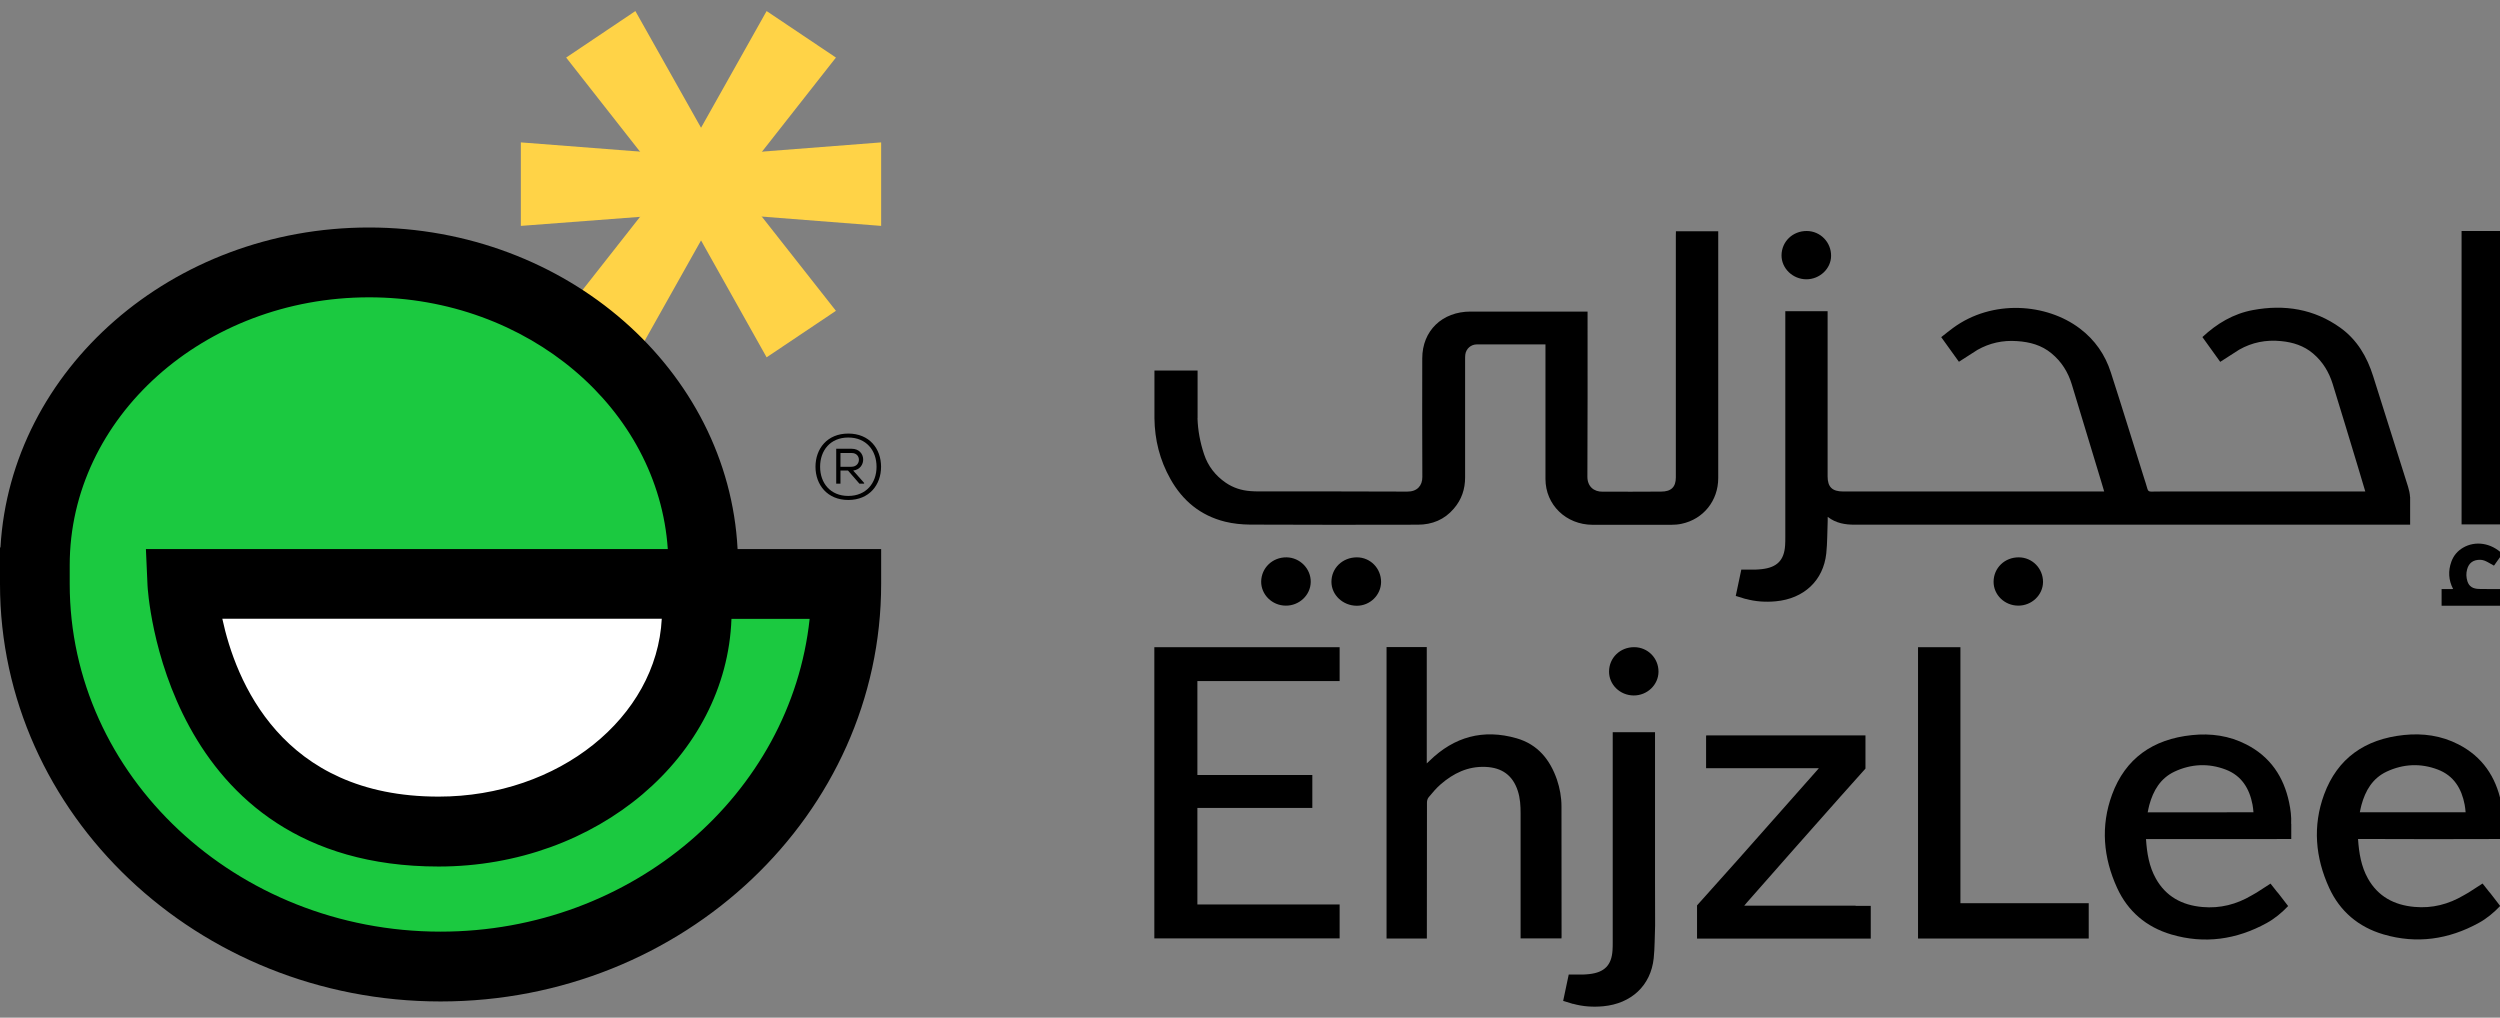 <svg width="113" height="46" viewBox="0 0 113 46" fill="none" xmlns="http://www.w3.org/2000/svg">
    <rect x="0" y="0" width="113" height="46" fill="#808080" stroke="none"/>
    <path
        d="M112.434 37.926C112.48 37.926 112.532 37.926 112.578 37.922H113.149V37.239H113.145C113.162 36.911 113.119 36.587 113.051 36.263C112.808 35.111 112.208 34.203 111.118 33.645C110.347 33.248 109.517 33.133 108.657 33.222C106.89 33.406 105.651 34.28 105.05 35.909C104.527 37.333 104.65 38.762 105.28 40.135C105.762 41.184 106.596 41.901 107.729 42.233C109.232 42.677 110.679 42.464 112.038 41.717C112.404 41.517 112.719 41.252 113.008 40.95C112.859 40.758 112.719 40.575 112.578 40.391C112.553 40.357 112.523 40.327 112.498 40.297L112.212 39.935L111.578 40.344C111.505 40.383 111.433 40.425 111.361 40.468C110.675 40.873 109.939 41.065 109.134 40.992C108.21 40.911 107.482 40.515 107.03 39.709C106.724 39.163 106.626 38.557 106.583 37.922C106.66 37.922 106.72 37.922 106.775 37.922C108.665 37.93 110.547 37.93 112.434 37.926ZM106.737 36.387C106.915 35.738 107.235 35.18 107.878 34.877C108.627 34.527 109.411 34.489 110.186 34.783C110.918 35.06 111.267 35.653 111.403 36.374C111.425 36.48 111.433 36.591 111.446 36.715C109.845 36.715 108.265 36.715 106.664 36.715C106.69 36.604 106.707 36.493 106.737 36.387Z"
        fill="black" />
    <path
        d="M52.176 42.417C54.978 42.417 57.767 42.417 60.551 42.417C60.551 41.901 60.551 41.398 60.551 40.882C58.406 40.882 56.272 40.882 54.122 40.882C54.122 39.419 54.122 37.973 54.122 36.519C55.859 36.519 57.588 36.519 59.317 36.519C59.317 36.02 59.317 35.529 59.317 35.031C57.58 35.031 55.851 35.031 54.122 35.031C54.122 33.61 54.122 32.207 54.122 30.783C56.272 30.783 58.414 30.783 60.551 30.783C60.551 30.263 60.551 29.759 60.551 29.252C57.754 29.252 54.965 29.252 52.176 29.252C52.176 33.645 52.176 38.033 52.176 42.417Z"
        fill="black" />
    <path
        d="M70.374 35.239C70.064 34.344 69.514 33.649 68.552 33.371C67.04 32.937 65.729 33.303 64.622 34.382C64.588 34.416 64.55 34.45 64.49 34.506C64.49 32.621 64.49 31.099 64.49 29.248C63.881 29.248 63.281 29.248 62.672 29.248C62.672 33.751 62.672 37.926 62.672 42.421C63.281 42.421 63.881 42.421 64.494 42.421C64.494 42.357 64.494 42.302 64.494 42.246C64.494 40.255 64.494 38.263 64.499 36.272C64.499 36.195 64.524 36.097 64.575 36.037C64.746 35.832 64.916 35.627 65.116 35.453C65.691 34.954 66.346 34.63 67.143 34.664C67.896 34.694 68.377 35.052 68.603 35.743C68.714 36.08 68.731 36.425 68.731 36.775C68.731 38.596 68.731 40.417 68.731 42.233C68.731 42.293 68.731 42.357 68.731 42.417C69.357 42.417 69.966 42.417 70.579 42.417C70.583 42.383 70.583 42.361 70.583 42.336C70.583 40.374 70.583 38.408 70.579 36.446C70.579 36.037 70.506 35.632 70.374 35.239Z"
        fill="black" />
    <path
        d="M83.864 40.937C82.25 40.937 80.632 40.937 79.018 40.937C78.967 40.937 78.916 40.937 78.839 40.937C78.89 40.877 78.92 40.839 78.95 40.805C80.355 39.21 81.756 37.615 83.169 36.028L84.319 34.74V33.239C81.909 33.239 79.512 33.239 77.123 33.239C77.119 33.256 77.115 33.269 77.115 33.278C77.115 33.384 77.115 33.491 77.115 33.593V33.806C77.115 33.892 77.115 33.977 77.115 34.067C77.115 34.071 77.115 34.071 77.115 34.075V34.723H78.362C79.584 34.723 80.811 34.723 82.033 34.723C82.084 34.723 82.135 34.723 82.212 34.723C82.152 34.792 82.114 34.839 82.075 34.881C80.909 36.199 79.742 37.517 78.575 38.834L76.706 40.924V42.425H76.71C79.337 42.425 81.943 42.425 84.558 42.425C84.558 42.306 84.558 42.191 84.558 42.071V40.945H83.885C83.876 40.941 83.872 40.937 83.864 40.937Z"
        fill="black" />
    <path
        d="M88.611 29.252C87.955 29.252 87.325 29.252 86.695 29.252C86.695 33.649 86.695 38.037 86.695 42.421C89.275 42.421 91.838 42.421 94.41 42.421C94.41 41.888 94.41 41.363 94.41 40.826C92.473 40.826 90.548 40.826 88.611 40.826C88.611 36.958 88.611 33.107 88.611 29.252Z"
        fill="black" />
    <path
        d="M74.807 39.837C74.807 37.41 74.807 35.709 74.807 33.282C74.807 33.218 74.807 33.158 74.807 33.094C74.159 33.094 73.534 33.094 72.895 33.094C72.895 33.167 72.895 33.231 72.895 33.295C72.895 36.634 72.895 39.244 72.895 42.583C72.895 42.707 72.895 42.83 72.886 42.954C72.844 43.624 72.525 43.952 71.835 44.029C71.733 44.042 71.63 44.046 71.528 44.05H70.906L70.655 45.24L71.098 45.376L71.102 45.372C71.545 45.496 71.996 45.526 72.465 45.483C73.734 45.364 74.615 44.549 74.747 43.317C74.798 42.83 74.79 42.336 74.811 41.841C74.811 41.79 74.811 41.739 74.811 41.666L74.807 39.837Z"
        fill="black" />
    <path
        d="M103.467 36.267C103.224 35.116 102.624 34.207 101.533 33.649C100.763 33.252 99.933 33.137 99.072 33.227C97.305 33.41 96.066 34.284 95.466 35.913C94.942 37.338 95.066 38.766 95.696 40.139C96.177 41.189 97.012 41.905 98.144 42.238C99.647 42.681 101.095 42.468 102.453 41.722C102.819 41.521 103.134 41.257 103.424 40.954C103.275 40.762 103.134 40.579 102.994 40.395C102.968 40.361 102.939 40.331 102.913 40.301L102.628 39.939L101.993 40.348C101.921 40.387 101.849 40.429 101.776 40.472C101.091 40.877 100.354 41.069 99.549 40.997C98.625 40.916 97.897 40.519 97.446 39.713C97.139 39.167 97.041 38.562 96.999 37.926C97.076 37.926 97.135 37.926 97.191 37.926C99.077 37.926 100.963 37.926 102.849 37.926C102.896 37.926 102.947 37.926 102.994 37.922H103.565V37.24H103.56C103.577 36.915 103.535 36.587 103.467 36.267ZM97.076 36.719C97.101 36.604 97.118 36.493 97.148 36.387C97.327 35.738 97.646 35.18 98.289 34.877C99.038 34.527 99.822 34.489 100.597 34.783C101.329 35.06 101.678 35.653 101.815 36.374C101.836 36.48 101.844 36.591 101.857 36.715C100.256 36.719 98.681 36.719 97.076 36.719Z"
        fill="black" />
    <path
        d="M73.87 29.252C73.231 29.248 72.733 29.73 72.729 30.352C72.725 30.945 73.223 31.431 73.84 31.435C74.454 31.44 74.96 30.953 74.964 30.365C74.969 29.751 74.483 29.256 73.87 29.252Z"
        fill="black" />
    <path
        d="M108.845 22.002C108.317 20.335 107.793 18.667 107.265 17C106.992 16.134 106.55 15.367 105.787 14.816C104.599 13.963 103.258 13.75 101.832 14.015C100.942 14.181 100.205 14.624 99.55 15.234C99.55 15.239 99.554 15.239 99.554 15.243L100.354 16.356L101.21 15.806C101.789 15.477 102.419 15.349 103.105 15.418C103.641 15.469 104.135 15.627 104.548 15.976C104.987 16.347 105.268 16.816 105.434 17.345C105.817 18.578 106.188 19.814 106.562 21.047C106.677 21.426 106.788 21.81 106.911 22.215C106.826 22.215 101.138 22.215 98.357 22.215C97.983 22.215 97.608 22.211 97.233 22.22C97.135 22.22 97.089 22.19 97.063 22.096C97.016 21.925 96.961 21.759 96.906 21.588C96.407 20.006 95.922 18.416 95.411 16.838C95.156 16.04 94.696 15.367 94.006 14.846C92.507 13.712 90.055 13.516 88.275 14.825C88.096 14.957 87.921 15.098 87.743 15.239L88.543 16.352L89.382 15.814C89.927 15.507 90.519 15.371 91.17 15.418C91.745 15.456 92.277 15.597 92.728 15.972C93.184 16.347 93.478 16.825 93.644 17.371C94.095 18.851 94.542 20.33 94.989 21.81C95.028 21.938 95.066 22.07 95.109 22.215C95.036 22.215 94.989 22.215 94.938 22.215C91.707 22.215 86.542 22.215 83.31 22.215C82.816 22.215 82.608 22.011 82.608 21.533C82.608 19.107 82.608 16.68 82.608 14.253C82.608 14.189 82.608 14.13 82.608 14.066C81.96 14.066 81.334 14.066 80.696 14.066C80.696 14.138 80.696 14.202 80.696 14.266C80.696 17.605 80.696 20.94 80.696 24.279C80.696 24.403 80.696 24.527 80.687 24.651C80.645 25.32 80.325 25.648 79.635 25.725C79.533 25.738 79.431 25.742 79.329 25.747H78.707L78.456 26.936L78.899 27.073L78.903 27.069C79.346 27.192 79.797 27.222 80.266 27.179C81.534 27.06 82.416 26.245 82.548 25.013C82.599 24.527 82.591 24.032 82.612 23.537C82.612 23.486 82.612 23.435 82.612 23.363C82.991 23.653 83.4 23.716 83.829 23.716C91.366 23.716 100.831 23.716 108.368 23.716H108.938V22.463H108.934C108.925 22.305 108.891 22.156 108.845 22.002Z"
        fill="black" />
    <path
        d="M113.154 10.441C112.519 10.441 111.898 10.441 111.263 10.441C111.263 15.094 111.263 19.072 111.263 23.704C111.902 23.704 112.528 23.704 113.154 23.704C113.154 19.055 113.154 15.081 113.154 10.441Z"
        fill="black" />
    <path
        d="M61.331 25.192C60.684 25.192 60.177 25.678 60.181 26.305C60.185 26.894 60.696 27.375 61.322 27.38C61.923 27.384 62.421 26.898 62.425 26.305C62.425 25.687 61.94 25.192 61.331 25.192Z"
        fill="black" />
    <path
        d="M58.154 25.192C57.516 25.183 57.013 25.67 57.005 26.288C57.001 26.877 57.499 27.371 58.112 27.375C58.721 27.384 59.236 26.902 59.245 26.309C59.257 25.708 58.759 25.201 58.154 25.192Z"
        fill="black" />
    <path
        d="M81.641 12.624C82.246 12.629 82.761 12.147 82.765 11.571C82.774 10.953 82.284 10.445 81.666 10.441C81.032 10.437 80.53 10.918 80.525 11.541C80.521 12.125 81.028 12.62 81.641 12.624Z"
        fill="black" />
    <path
        d="M91.251 25.192C90.612 25.188 90.114 25.67 90.11 26.292C90.106 26.885 90.604 27.371 91.221 27.375C91.834 27.38 92.341 26.894 92.345 26.305C92.345 25.691 91.86 25.196 91.251 25.192Z"
        fill="black" />
    <path
        d="M75.748 10.65C75.748 14.514 75.748 17.716 75.748 21.58C75.748 22.015 75.535 22.22 75.084 22.22C74.07 22.22 73.449 22.232 72.44 22.224C72.044 22.232 71.75 21.989 71.75 21.55C71.763 19.128 71.758 16.706 71.758 14.283C71.758 14.219 71.758 14.159 71.758 14.083C71.686 14.083 71.631 14.083 71.58 14.083C70.392 14.083 67.658 14.083 66.47 14.083C65.184 14.083 64.286 14.953 64.286 16.198C64.286 17.985 64.277 19.772 64.29 21.559C64.294 21.951 64.052 22.224 63.613 22.22C61.574 22.207 58.959 22.215 56.92 22.211C56.788 22.211 56.656 22.211 56.524 22.198C56.115 22.169 55.74 22.049 55.404 21.819C54.931 21.495 54.599 21.06 54.425 20.535C54.242 19.989 54.144 19.443 54.127 18.902H54.131V16.748H52.181V18.859C52.181 18.863 52.181 18.872 52.181 18.876V18.91C52.193 19.874 52.419 20.795 52.909 21.661C53.454 22.629 54.258 23.303 55.374 23.58C55.74 23.67 56.123 23.708 56.502 23.712C58.836 23.725 61.744 23.721 64.082 23.716C64.737 23.716 65.291 23.486 65.712 22.991C66.066 22.582 66.223 22.109 66.223 21.576C66.219 19.797 66.223 18.023 66.223 16.245C66.223 16.172 66.223 16.096 66.232 16.023C66.266 15.767 66.479 15.571 66.747 15.567C67.258 15.563 69.319 15.567 69.855 15.567C69.855 15.639 69.855 15.699 69.855 15.755C69.855 17.721 69.855 19.682 69.855 21.648C69.855 22.817 70.783 23.716 71.984 23.721C73.304 23.721 74.224 23.721 75.544 23.721C75.701 23.721 75.859 23.708 76.012 23.674C76.996 23.465 77.664 22.629 77.664 21.61C77.664 17.721 77.664 14.496 77.664 10.607C77.664 10.556 77.664 10.505 77.664 10.454C77.013 10.454 76.387 10.454 75.752 10.454C75.748 10.522 75.748 10.586 75.748 10.65Z"
        fill="black" />
    <path
        d="M113.03 26.625C112.711 26.625 112.387 26.629 112.068 26.621C111.77 26.616 111.604 26.51 111.527 26.275C111.472 26.096 111.463 25.913 111.514 25.734C111.591 25.444 111.791 25.299 112.102 25.303C112.234 25.303 112.345 25.354 112.455 25.414L112.728 25.567L113.107 25.034C112.6 24.54 111.885 24.429 111.327 24.757C111.076 24.906 110.901 25.115 110.803 25.384C110.65 25.806 110.671 26.22 110.88 26.621C110.867 26.621 110.854 26.625 110.841 26.625H110.36V27.38H110.603H111.553H113.162V27.375C113.162 27.124 113.162 26.885 113.162 26.629C113.107 26.625 113.068 26.625 113.03 26.625Z"
        fill="black" />
    <path
        d="M9.814 27.781L9.866 28.011C10.521 31.069 12.688 36.203 19.825 36.203C25.352 36.203 29.865 32.591 30.103 27.981L30.112 27.781H9.814Z"
        fill="white" />
    <path
        d="M32.88 27.781L32.871 27.964C32.765 30.915 31.364 33.683 28.924 35.751C26.471 37.832 23.24 38.975 19.825 38.975C7.537 38.975 6.864 26.578 6.855 26.45L6.792 25.005H30.384L30.372 24.804C29.937 18.326 23.925 13.247 16.678 13.247C9.112 13.247 2.959 18.765 2.959 25.546V26.39C2.959 35.163 10.564 42.297 19.91 42.297C24.134 42.297 28.179 40.826 31.308 38.157C34.421 35.5 36.363 31.892 36.776 27.99L36.797 27.781H32.88Z"
        fill="#1BC940" />
    <path
        d="M37.784 2.602L34.651 0.5L31.687 5.775L28.719 0.5L25.59 2.602L30.086 8.33L25.59 14.049L28.719 16.151L31.687 10.867L34.651 16.151L37.784 14.049L33.284 8.33L37.784 2.602Z"
        fill="#FFD347" />
    <path
        d="M23.542 6.436L31.687 7.067L39.828 6.436V10.21L31.79 9.584L23.542 10.21V6.436Z"
        fill="#FFD347" />
    <path
        d="M16.678 10.283C7.775 10.283 0.481 16.697 0.021 24.744H0V26.395C0 36.8 8.933 45.266 19.914 45.266C30.895 45.266 39.828 36.8 39.828 26.395V24.817H33.339C32.922 16.735 25.611 10.283 16.678 10.283ZM19.914 42.11C10.67 42.11 3.151 35.06 3.151 26.395V25.55C3.151 18.872 9.218 13.439 16.682 13.439C23.87 13.439 29.758 18.48 30.184 24.817H6.595L6.668 26.463C6.672 26.591 7.353 39.167 19.825 39.167C26.991 39.167 32.841 34.178 33.062 27.973H36.596C35.749 35.9 28.587 42.11 19.914 42.11ZM29.912 27.968C29.682 32.433 25.245 36.007 19.825 36.007C12.71 36.011 10.645 30.74 10.049 27.968H29.912Z"
        fill="black" />
    <path
        d="M38.342 22.599C39.296 22.599 39.824 21.913 39.824 21.098C39.824 20.279 39.296 19.597 38.342 19.597C37.393 19.597 36.86 20.279 36.86 21.098C36.86 21.913 37.397 22.599 38.342 22.599ZM38.342 19.776C39.155 19.776 39.62 20.36 39.62 21.098C39.62 21.831 39.155 22.416 38.342 22.416C37.529 22.416 37.069 21.831 37.069 21.098C37.069 20.36 37.529 19.776 38.342 19.776Z"
        fill="black" />
    <path
        d="M37.989 21.269H38.33L38.845 21.861H39.058V21.827L38.564 21.269C39.19 21.192 39.164 20.284 38.496 20.284H37.797V21.861H37.989V21.269ZM37.989 20.476H38.496C38.938 20.476 38.93 21.098 38.483 21.098H37.989V20.476Z"
        fill="black" />
</svg>
    